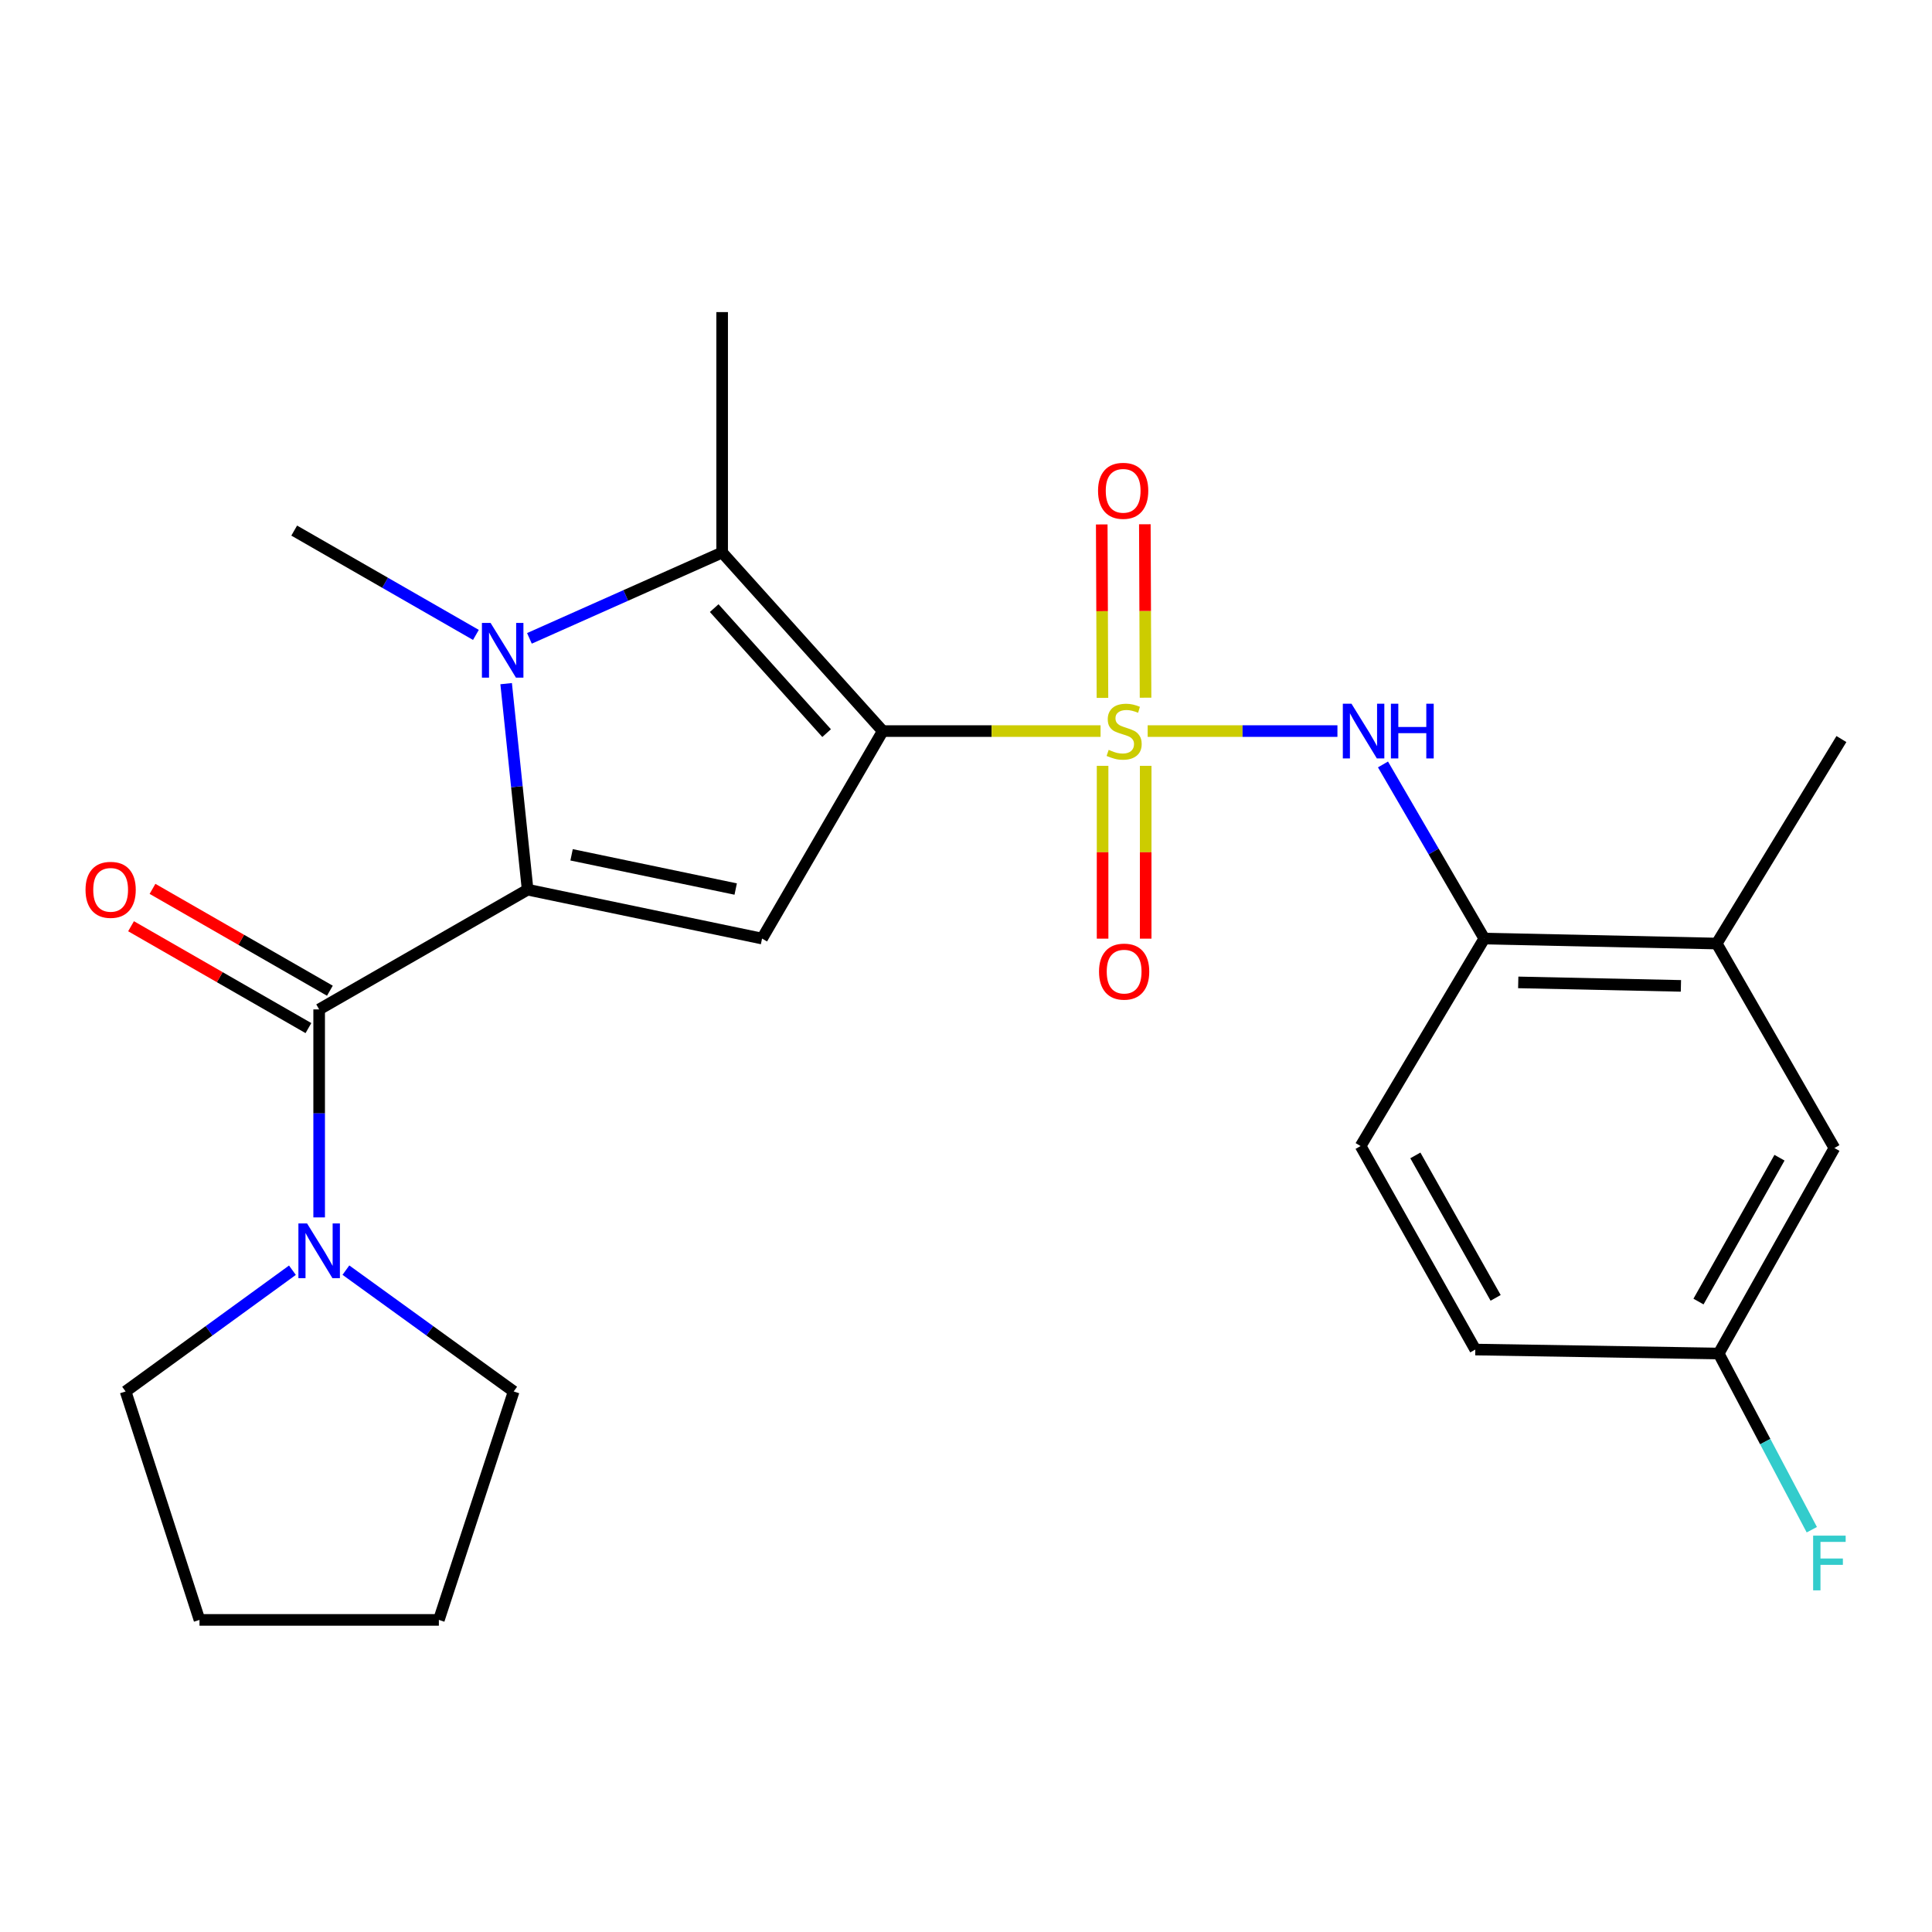 <?xml version='1.0' encoding='iso-8859-1'?>
<svg version='1.1' baseProfile='full'
              xmlns='http://www.w3.org/2000/svg'
                      xmlns:rdkit='http://www.rdkit.org/xml'
                      xmlns:xlink='http://www.w3.org/1999/xlink'
                  xml:space='preserve'
width='1000px' height='1000px' viewBox='0 0 1000 1000'>
<!-- END OF HEADER -->
<rect style='opacity:1.0;fill:#FFFFFF;stroke:none' width='1000' height='1000' x='0' y='0'> </rect>
<path class='bond-0' d='M 456.911,378.406 L 513.279,378.406' style='fill:none;fill-rule:evenodd;stroke:#000000;stroke-width:6px;stroke-linecap:butt;stroke-linejoin:miter;stroke-opacity:1' />
<path class='bond-0' d='M 513.279,378.406 L 569.647,378.406' style='fill:none;fill-rule:evenodd;stroke:#CCCC00;stroke-width:6px;stroke-linecap:butt;stroke-linejoin:miter;stroke-opacity:1' />
<path class='bond-3' d='M 456.911,378.406 L 394.441,485.798' style='fill:none;fill-rule:evenodd;stroke:#000000;stroke-width:6px;stroke-linecap:butt;stroke-linejoin:miter;stroke-opacity:1' />
<path class='bond-4' d='M 456.911,378.406 L 373.783,285.984' style='fill:none;fill-rule:evenodd;stroke:#000000;stroke-width:6px;stroke-linecap:butt;stroke-linejoin:miter;stroke-opacity:1' />
<path class='bond-4' d='M 427.857,379.46 L 369.667,314.764' style='fill:none;fill-rule:evenodd;stroke:#000000;stroke-width:6px;stroke-linecap:butt;stroke-linejoin:miter;stroke-opacity:1' />
<path class='bond-6' d='M 594.029,378.406 L 643.141,378.406' style='fill:none;fill-rule:evenodd;stroke:#CCCC00;stroke-width:6px;stroke-linecap:butt;stroke-linejoin:miter;stroke-opacity:1' />
<path class='bond-6' d='M 643.141,378.406 L 692.253,378.406' style='fill:none;fill-rule:evenodd;stroke:#0000FF;stroke-width:6px;stroke-linecap:butt;stroke-linejoin:miter;stroke-opacity:1' />
<path class='bond-9' d='M 592.934,361.129 L 592.75,316.243' style='fill:none;fill-rule:evenodd;stroke:#CCCC00;stroke-width:6px;stroke-linecap:butt;stroke-linejoin:miter;stroke-opacity:1' />
<path class='bond-9' d='M 592.75,316.243 L 592.567,271.357' style='fill:none;fill-rule:evenodd;stroke:#FF0000;stroke-width:6px;stroke-linecap:butt;stroke-linejoin:miter;stroke-opacity:1' />
<path class='bond-9' d='M 570.628,361.22 L 570.444,316.334' style='fill:none;fill-rule:evenodd;stroke:#CCCC00;stroke-width:6px;stroke-linecap:butt;stroke-linejoin:miter;stroke-opacity:1' />
<path class='bond-9' d='M 570.444,316.334 L 570.261,271.448' style='fill:none;fill-rule:evenodd;stroke:#FF0000;stroke-width:6px;stroke-linecap:butt;stroke-linejoin:miter;stroke-opacity:1' />
<path class='bond-10' d='M 570.698,396.396 L 570.698,441.121' style='fill:none;fill-rule:evenodd;stroke:#CCCC00;stroke-width:6px;stroke-linecap:butt;stroke-linejoin:miter;stroke-opacity:1' />
<path class='bond-10' d='M 570.698,441.121 L 570.698,485.845' style='fill:none;fill-rule:evenodd;stroke:#FF0000;stroke-width:6px;stroke-linecap:butt;stroke-linejoin:miter;stroke-opacity:1' />
<path class='bond-10' d='M 593.004,396.396 L 593.004,441.121' style='fill:none;fill-rule:evenodd;stroke:#CCCC00;stroke-width:6px;stroke-linecap:butt;stroke-linejoin:miter;stroke-opacity:1' />
<path class='bond-10' d='M 593.004,441.121 L 593.004,485.845' style='fill:none;fill-rule:evenodd;stroke:#FF0000;stroke-width:6px;stroke-linecap:butt;stroke-linejoin:miter;stroke-opacity:1' />
<path class='bond-1' d='M 273.095,460.493 L 394.441,485.798' style='fill:none;fill-rule:evenodd;stroke:#000000;stroke-width:6px;stroke-linecap:butt;stroke-linejoin:miter;stroke-opacity:1' />
<path class='bond-1' d='M 295.85,442.452 L 380.793,460.166' style='fill:none;fill-rule:evenodd;stroke:#000000;stroke-width:6px;stroke-linecap:butt;stroke-linejoin:miter;stroke-opacity:1' />
<path class='bond-5' d='M 273.095,460.493 L 165.194,522.467' style='fill:none;fill-rule:evenodd;stroke:#000000;stroke-width:6px;stroke-linecap:butt;stroke-linejoin:miter;stroke-opacity:1' />
<path class='bond-25' d='M 273.095,460.493 L 267.538,407.175' style='fill:none;fill-rule:evenodd;stroke:#000000;stroke-width:6px;stroke-linecap:butt;stroke-linejoin:miter;stroke-opacity:1' />
<path class='bond-25' d='M 267.538,407.175 L 261.982,353.856' style='fill:none;fill-rule:evenodd;stroke:#0000FF;stroke-width:6px;stroke-linecap:butt;stroke-linejoin:miter;stroke-opacity:1' />
<path class='bond-2' d='M 274.031,330.413 L 323.907,308.198' style='fill:none;fill-rule:evenodd;stroke:#0000FF;stroke-width:6px;stroke-linecap:butt;stroke-linejoin:miter;stroke-opacity:1' />
<path class='bond-2' d='M 323.907,308.198 L 373.783,285.984' style='fill:none;fill-rule:evenodd;stroke:#000000;stroke-width:6px;stroke-linecap:butt;stroke-linejoin:miter;stroke-opacity:1' />
<path class='bond-15' d='M 246.331,328.63 L 199.306,301.631' style='fill:none;fill-rule:evenodd;stroke:#0000FF;stroke-width:6px;stroke-linecap:butt;stroke-linejoin:miter;stroke-opacity:1' />
<path class='bond-15' d='M 199.306,301.631 L 152.281,274.632' style='fill:none;fill-rule:evenodd;stroke:#000000;stroke-width:6px;stroke-linecap:butt;stroke-linejoin:miter;stroke-opacity:1' />
<path class='bond-17' d='M 373.783,285.984 L 373.783,161.539' style='fill:none;fill-rule:evenodd;stroke:#000000;stroke-width:6px;stroke-linecap:butt;stroke-linejoin:miter;stroke-opacity:1' />
<path class='bond-7' d='M 165.194,522.467 L 165.194,576.296' style='fill:none;fill-rule:evenodd;stroke:#000000;stroke-width:6px;stroke-linecap:butt;stroke-linejoin:miter;stroke-opacity:1' />
<path class='bond-7' d='M 165.194,576.296 L 165.194,630.124' style='fill:none;fill-rule:evenodd;stroke:#0000FF;stroke-width:6px;stroke-linecap:butt;stroke-linejoin:miter;stroke-opacity:1' />
<path class='bond-12' d='M 170.748,512.795 L 124.841,486.434' style='fill:none;fill-rule:evenodd;stroke:#000000;stroke-width:6px;stroke-linecap:butt;stroke-linejoin:miter;stroke-opacity:1' />
<path class='bond-12' d='M 124.841,486.434 L 78.934,460.073' style='fill:none;fill-rule:evenodd;stroke:#FF0000;stroke-width:6px;stroke-linecap:butt;stroke-linejoin:miter;stroke-opacity:1' />
<path class='bond-12' d='M 159.64,532.139 L 113.733,505.778' style='fill:none;fill-rule:evenodd;stroke:#000000;stroke-width:6px;stroke-linecap:butt;stroke-linejoin:miter;stroke-opacity:1' />
<path class='bond-12' d='M 113.733,505.778 L 67.826,479.417' style='fill:none;fill-rule:evenodd;stroke:#FF0000;stroke-width:6px;stroke-linecap:butt;stroke-linejoin:miter;stroke-opacity:1' />
<path class='bond-8' d='M 715.833,395.672 L 742.051,440.735' style='fill:none;fill-rule:evenodd;stroke:#0000FF;stroke-width:6px;stroke-linecap:butt;stroke-linejoin:miter;stroke-opacity:1' />
<path class='bond-8' d='M 742.051,440.735 L 768.269,485.798' style='fill:none;fill-rule:evenodd;stroke:#000000;stroke-width:6px;stroke-linecap:butt;stroke-linejoin:miter;stroke-opacity:1' />
<path class='bond-20' d='M 179.041,657.419 L 222.462,688.816' style='fill:none;fill-rule:evenodd;stroke:#0000FF;stroke-width:6px;stroke-linecap:butt;stroke-linejoin:miter;stroke-opacity:1' />
<path class='bond-20' d='M 222.462,688.816 L 265.882,720.213' style='fill:none;fill-rule:evenodd;stroke:#000000;stroke-width:6px;stroke-linecap:butt;stroke-linejoin:miter;stroke-opacity:1' />
<path class='bond-21' d='M 151.358,657.463 L 108.186,688.838' style='fill:none;fill-rule:evenodd;stroke:#0000FF;stroke-width:6px;stroke-linecap:butt;stroke-linejoin:miter;stroke-opacity:1' />
<path class='bond-21' d='M 108.186,688.838 L 65.014,720.213' style='fill:none;fill-rule:evenodd;stroke:#000000;stroke-width:6px;stroke-linecap:butt;stroke-linejoin:miter;stroke-opacity:1' />
<path class='bond-11' d='M 768.269,485.798 L 888.562,488.376' style='fill:none;fill-rule:evenodd;stroke:#000000;stroke-width:6px;stroke-linecap:butt;stroke-linejoin:miter;stroke-opacity:1' />
<path class='bond-11' d='M 785.836,508.486 L 870.041,510.29' style='fill:none;fill-rule:evenodd;stroke:#000000;stroke-width:6px;stroke-linecap:butt;stroke-linejoin:miter;stroke-opacity:1' />
<path class='bond-14' d='M 768.269,485.798 L 704.25,593.191' style='fill:none;fill-rule:evenodd;stroke:#000000;stroke-width:6px;stroke-linecap:butt;stroke-linejoin:miter;stroke-opacity:1' />
<path class='bond-13' d='M 888.562,488.376 L 949.483,594.219' style='fill:none;fill-rule:evenodd;stroke:#000000;stroke-width:6px;stroke-linecap:butt;stroke-linejoin:miter;stroke-opacity:1' />
<path class='bond-22' d='M 888.562,488.376 L 953.114,382.533' style='fill:none;fill-rule:evenodd;stroke:#000000;stroke-width:6px;stroke-linecap:butt;stroke-linejoin:miter;stroke-opacity:1' />
<path class='bond-27' d='M 949.483,594.219 L 889.591,700.583' style='fill:none;fill-rule:evenodd;stroke:#000000;stroke-width:6px;stroke-linecap:butt;stroke-linejoin:miter;stroke-opacity:1' />
<path class='bond-27' d='M 921.063,599.229 L 879.138,673.684' style='fill:none;fill-rule:evenodd;stroke:#000000;stroke-width:6px;stroke-linecap:butt;stroke-linejoin:miter;stroke-opacity:1' />
<path class='bond-18' d='M 704.25,593.191 L 763.61,698.526' style='fill:none;fill-rule:evenodd;stroke:#000000;stroke-width:6px;stroke-linecap:butt;stroke-linejoin:miter;stroke-opacity:1' />
<path class='bond-18' d='M 732.587,598.04 L 774.139,671.775' style='fill:none;fill-rule:evenodd;stroke:#000000;stroke-width:6px;stroke-linecap:butt;stroke-linejoin:miter;stroke-opacity:1' />
<path class='bond-16' d='M 889.591,700.583 L 763.61,698.526' style='fill:none;fill-rule:evenodd;stroke:#000000;stroke-width:6px;stroke-linecap:butt;stroke-linejoin:miter;stroke-opacity:1' />
<path class='bond-19' d='M 889.591,700.583 L 913.69,746.181' style='fill:none;fill-rule:evenodd;stroke:#000000;stroke-width:6px;stroke-linecap:butt;stroke-linejoin:miter;stroke-opacity:1' />
<path class='bond-19' d='M 913.69,746.181 L 937.789,791.778' style='fill:none;fill-rule:evenodd;stroke:#33CCCC;stroke-width:6px;stroke-linecap:butt;stroke-linejoin:miter;stroke-opacity:1' />
<path class='bond-24' d='M 265.882,720.213 L 227.156,838.461' style='fill:none;fill-rule:evenodd;stroke:#000000;stroke-width:6px;stroke-linecap:butt;stroke-linejoin:miter;stroke-opacity:1' />
<path class='bond-23' d='M 65.014,720.213 L 103.257,838.461' style='fill:none;fill-rule:evenodd;stroke:#000000;stroke-width:6px;stroke-linecap:butt;stroke-linejoin:miter;stroke-opacity:1' />
<path class='bond-26' d='M 103.257,838.461 L 227.156,838.461' style='fill:none;fill-rule:evenodd;stroke:#000000;stroke-width:6px;stroke-linecap:butt;stroke-linejoin:miter;stroke-opacity:1' />
<path  class='atom-1' d='M 573.851 388.126
Q 574.171 388.246, 575.491 388.806
Q 576.811 389.366, 578.251 389.726
Q 579.731 390.046, 581.171 390.046
Q 583.851 390.046, 585.411 388.766
Q 586.971 387.446, 586.971 385.166
Q 586.971 383.606, 586.171 382.646
Q 585.411 381.686, 584.211 381.166
Q 583.011 380.646, 581.011 380.046
Q 578.491 379.286, 576.971 378.566
Q 575.491 377.846, 574.411 376.326
Q 573.371 374.806, 573.371 372.246
Q 573.371 368.686, 575.771 366.486
Q 578.211 364.286, 583.011 364.286
Q 586.291 364.286, 590.011 365.846
L 589.091 368.926
Q 585.691 367.526, 583.131 367.526
Q 580.371 367.526, 578.851 368.686
Q 577.331 369.806, 577.371 371.766
Q 577.371 373.286, 578.131 374.206
Q 578.931 375.126, 580.051 375.646
Q 581.211 376.166, 583.131 376.766
Q 585.691 377.566, 587.211 378.366
Q 588.731 379.166, 589.811 380.806
Q 590.931 382.406, 590.931 385.166
Q 590.931 389.086, 588.291 391.206
Q 585.691 393.286, 581.331 393.286
Q 578.811 393.286, 576.891 392.726
Q 575.011 392.206, 572.771 391.286
L 573.851 388.126
' fill='#CCCC00'/>
<path  class='atom-3' d='M 253.922 322.422
L 263.202 337.422
Q 264.122 338.902, 265.602 341.582
Q 267.082 344.262, 267.162 344.422
L 267.162 322.422
L 270.922 322.422
L 270.922 350.742
L 267.042 350.742
L 257.082 334.342
Q 255.922 332.422, 254.682 330.222
Q 253.482 328.022, 253.122 327.342
L 253.122 350.742
L 249.442 350.742
L 249.442 322.422
L 253.922 322.422
' fill='#0000FF'/>
<path  class='atom-7' d='M 699.527 364.246
L 708.807 379.246
Q 709.727 380.726, 711.207 383.406
Q 712.687 386.086, 712.767 386.246
L 712.767 364.246
L 716.527 364.246
L 716.527 392.566
L 712.647 392.566
L 702.687 376.166
Q 701.527 374.246, 700.287 372.046
Q 699.087 369.846, 698.727 369.166
L 698.727 392.566
L 695.047 392.566
L 695.047 364.246
L 699.527 364.246
' fill='#0000FF'/>
<path  class='atom-7' d='M 719.927 364.246
L 723.767 364.246
L 723.767 376.286
L 738.247 376.286
L 738.247 364.246
L 742.087 364.246
L 742.087 392.566
L 738.247 392.566
L 738.247 379.486
L 723.767 379.486
L 723.767 392.566
L 719.927 392.566
L 719.927 364.246
' fill='#0000FF'/>
<path  class='atom-8' d='M 158.934 633.247
L 168.214 648.247
Q 169.134 649.727, 170.614 652.407
Q 172.094 655.087, 172.174 655.247
L 172.174 633.247
L 175.934 633.247
L 175.934 661.567
L 172.054 661.567
L 162.094 645.167
Q 160.934 643.247, 159.694 641.047
Q 158.494 638.847, 158.134 638.167
L 158.134 661.567
L 154.454 661.567
L 154.454 633.247
L 158.934 633.247
' fill='#0000FF'/>
<path  class='atom-10' d='M 568.343 254.042
Q 568.343 247.242, 571.703 243.442
Q 575.063 239.642, 581.343 239.642
Q 587.623 239.642, 590.983 243.442
Q 594.343 247.242, 594.343 254.042
Q 594.343 260.922, 590.943 264.842
Q 587.543 268.722, 581.343 268.722
Q 575.103 268.722, 571.703 264.842
Q 568.343 260.962, 568.343 254.042
M 581.343 265.522
Q 585.663 265.522, 587.983 262.642
Q 590.343 259.722, 590.343 254.042
Q 590.343 248.482, 587.983 245.682
Q 585.663 242.842, 581.343 242.842
Q 577.023 242.842, 574.663 245.642
Q 572.343 248.442, 572.343 254.042
Q 572.343 259.762, 574.663 262.642
Q 577.023 265.522, 581.343 265.522
' fill='#FF0000'/>
<path  class='atom-11' d='M 568.851 502.905
Q 568.851 496.105, 572.211 492.305
Q 575.571 488.505, 581.851 488.505
Q 588.131 488.505, 591.491 492.305
Q 594.851 496.105, 594.851 502.905
Q 594.851 509.785, 591.451 513.705
Q 588.051 517.585, 581.851 517.585
Q 575.611 517.585, 572.211 513.705
Q 568.851 509.825, 568.851 502.905
M 581.851 514.385
Q 586.171 514.385, 588.491 511.505
Q 590.851 508.585, 590.851 502.905
Q 590.851 497.345, 588.491 494.545
Q 586.171 491.705, 581.851 491.705
Q 577.531 491.705, 575.171 494.505
Q 572.851 497.305, 572.851 502.905
Q 572.851 508.625, 575.171 511.505
Q 577.531 514.385, 581.851 514.385
' fill='#FF0000'/>
<path  class='atom-13' d='M 44.269 460.573
Q 44.269 453.773, 47.629 449.973
Q 50.989 446.173, 57.269 446.173
Q 63.549 446.173, 66.909 449.973
Q 70.269 453.773, 70.269 460.573
Q 70.269 467.453, 66.869 471.373
Q 63.469 475.253, 57.269 475.253
Q 51.029 475.253, 47.629 471.373
Q 44.269 467.493, 44.269 460.573
M 57.269 472.053
Q 61.589 472.053, 63.909 469.173
Q 66.269 466.253, 66.269 460.573
Q 66.269 455.013, 63.909 452.213
Q 61.589 449.373, 57.269 449.373
Q 52.949 449.373, 50.589 452.173
Q 48.269 454.973, 48.269 460.573
Q 48.269 466.293, 50.589 469.173
Q 52.949 472.053, 57.269 472.053
' fill='#FF0000'/>
<path  class='atom-20' d='M 938.473 794.844
L 955.313 794.844
L 955.313 798.084
L 942.273 798.084
L 942.273 806.684
L 953.873 806.684
L 953.873 809.964
L 942.273 809.964
L 942.273 823.164
L 938.473 823.164
L 938.473 794.844
' fill='#33CCCC'/>
</svg>
